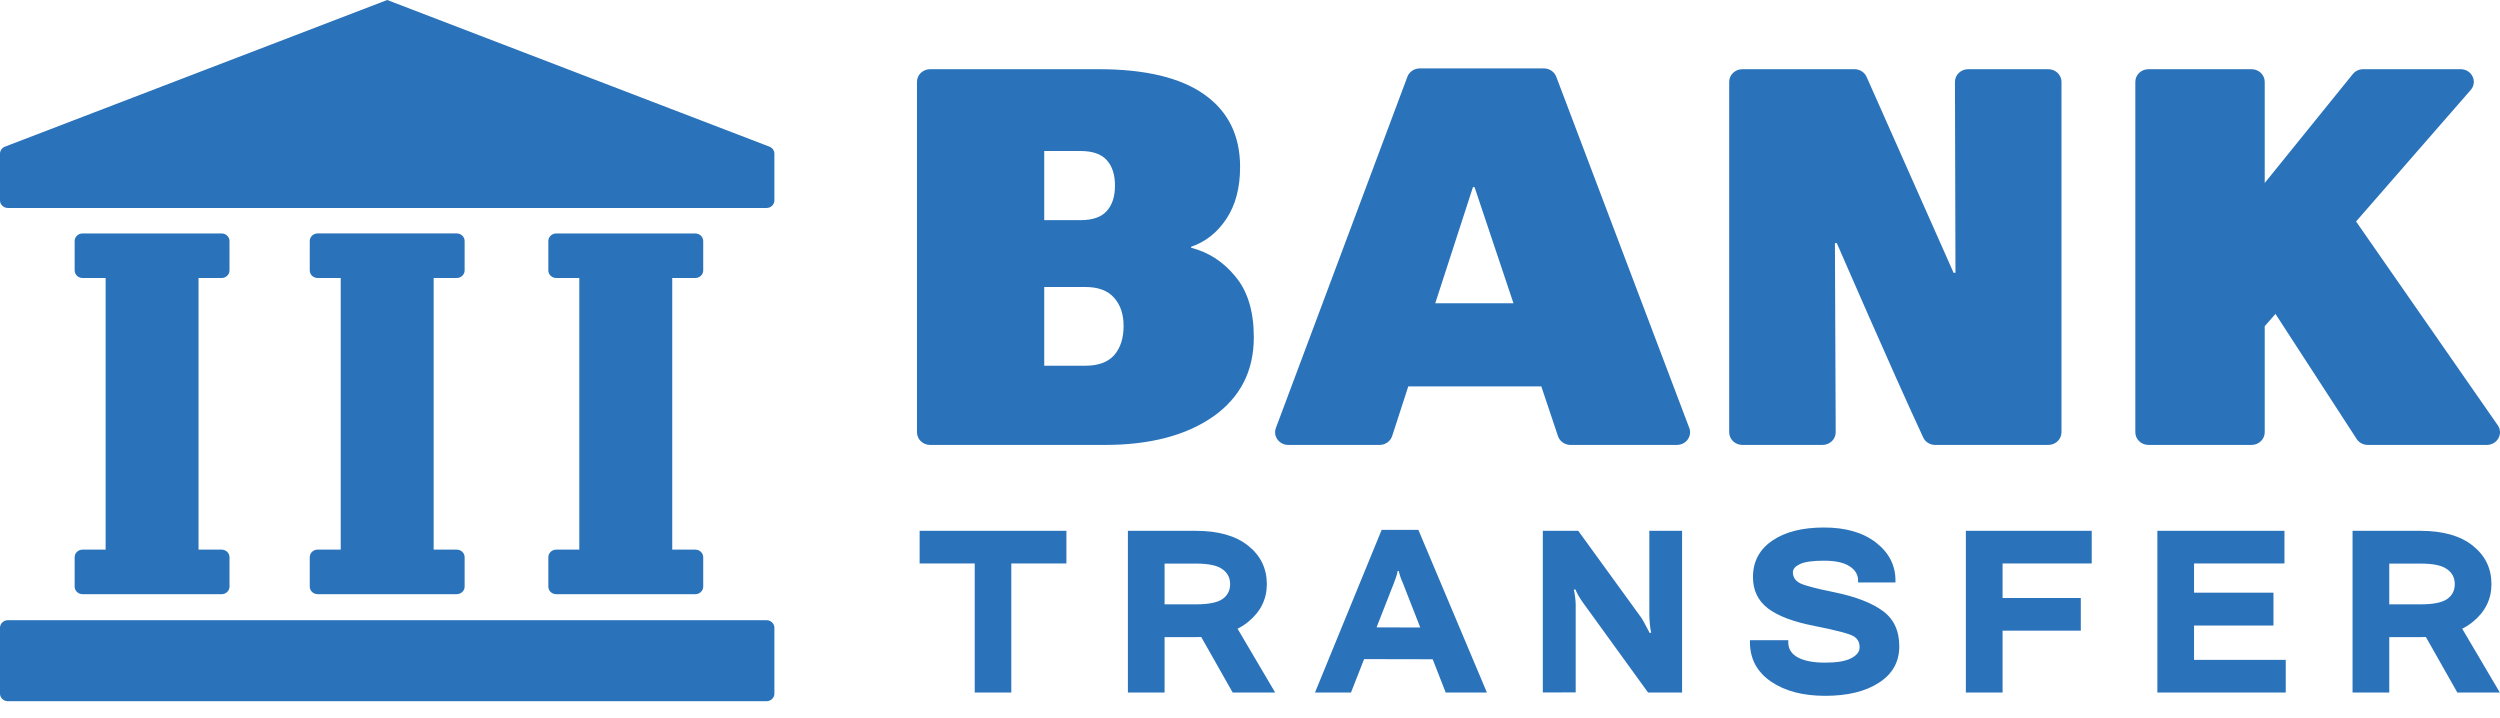<svg width="108" height="31" viewBox="0 0 108 31" fill="none" xmlns="http://www.w3.org/2000/svg">
<g clip-path="url(#clip0_189_2)">
<path fill-rule="evenodd" clip-rule="evenodd" d="M16.727 0L0.215 6.335C0.085 6.385 0 6.506 0 6.64V8.657C0 8.838 0.153 8.985 0.342 8.985H33.112C33.301 8.985 33.454 8.838 33.454 8.657V6.64C33.454 6.506 33.369 6.385 33.239 6.335L16.727 0ZM13.381 10.412C13.381 10.231 13.534 10.084 13.723 10.084H19.73C19.919 10.084 20.072 10.231 20.072 10.412V11.681C20.072 11.862 19.919 12.009 19.73 12.009H18.734V23.743H19.73C19.919 23.743 20.072 23.89 20.072 24.071V25.34C20.072 25.521 19.919 25.668 19.73 25.668H13.723C13.534 25.668 13.381 25.521 13.381 25.34V24.071C13.381 23.89 13.534 23.743 13.723 23.743H14.719V12.009H13.723C13.534 12.009 13.381 11.862 13.381 11.681V10.412ZM9.915 10.413C9.915 10.232 9.762 10.085 9.573 10.085H3.567C3.378 10.085 3.225 10.232 3.225 10.413V11.681C3.225 11.863 3.378 12.01 3.567 12.01H4.563V23.744H3.567C3.378 23.744 3.225 23.891 3.225 24.072V25.341C3.225 25.522 3.378 25.669 3.567 25.669H9.573C9.762 25.669 9.915 25.522 9.915 25.341V24.072C9.915 23.891 9.762 23.744 9.573 23.744H8.577V12.01H9.573C9.762 12.01 9.915 11.863 9.915 11.681V10.413ZM23.688 10.413C23.688 10.232 23.841 10.085 24.03 10.085H30.037C30.226 10.085 30.379 10.232 30.379 10.413V11.681C30.379 11.863 30.226 12.01 30.037 12.01H29.041V23.744H30.037C30.226 23.744 30.379 23.891 30.379 24.072V25.341C30.379 25.522 30.226 25.669 30.037 25.669H24.03C23.841 25.669 23.688 25.522 23.688 25.341V24.072C23.688 23.891 23.841 23.744 24.03 23.744H25.026V12.01H24.03C23.841 12.01 23.688 11.863 23.688 11.681V10.413ZM0.342 30.293C0.153 30.293 0 30.146 0 29.965V27.12C0 26.939 0.153 26.792 0.342 26.792H33.112C33.301 26.792 33.454 26.939 33.454 27.12V29.965C33.454 30.146 33.301 30.293 33.112 30.293H0.342ZM55.118 18.489C54.985 18.846 55.26 19.221 55.655 19.221H59.597C59.846 19.221 60.067 19.066 60.141 18.837L60.838 16.691H66.584L67.305 18.842C67.38 19.068 67.6 19.221 67.848 19.221H72.441C72.837 19.221 73.112 18.844 72.977 18.488L67.231 3.316C67.149 3.099 66.935 2.955 66.695 2.955H61.336C61.095 2.955 60.88 3.1 60.799 3.317L55.118 18.489ZM65.382 13.101H62.003L63.631 8.084H63.701L65.382 13.101ZM39.613 18.674C39.613 18.976 39.868 19.221 40.183 19.221H47.726C49.679 19.221 51.24 18.813 52.41 17.995C53.58 17.17 54.165 16.029 54.165 14.572C54.165 13.457 53.901 12.584 53.375 11.952C52.856 11.313 52.216 10.897 51.457 10.704V10.659C52.077 10.451 52.584 10.05 52.979 9.455C53.375 8.86 53.572 8.114 53.572 7.214C53.572 5.854 53.057 4.81 52.026 4.081C50.996 3.353 49.473 2.989 47.459 2.989H40.183C39.868 2.989 39.613 3.234 39.613 3.536V18.674ZM45.111 15.799V12.398H46.889C47.447 12.398 47.861 12.555 48.133 12.867C48.404 13.171 48.539 13.576 48.539 14.082C48.539 14.61 48.404 15.029 48.133 15.342C47.861 15.646 47.447 15.799 46.889 15.799H45.111ZM45.111 9.511V6.523H46.668C47.195 6.523 47.575 6.653 47.807 6.913C48.047 7.173 48.167 7.541 48.167 8.017C48.167 8.492 48.047 8.86 47.807 9.121C47.575 9.381 47.195 9.511 46.668 9.511H45.111ZM75.272 19.221C74.957 19.221 74.701 18.976 74.701 18.674V3.536C74.701 3.234 74.957 2.989 75.272 2.989H80.113C80.341 2.989 80.548 3.12 80.637 3.321L84.395 11.785H84.476L84.454 3.537C84.454 3.235 84.709 2.989 85.025 2.989H88.486C88.801 2.989 89.056 3.234 89.056 3.536V18.674C89.056 18.976 88.8 19.221 88.486 19.221H83.601C83.377 19.221 83.174 19.096 83.083 18.9C81.722 15.972 79.351 10.503 79.351 10.503H79.269L79.302 18.672C79.303 18.975 79.048 19.221 78.732 19.221H75.272ZM92.246 18.674C92.246 18.976 92.501 19.221 92.816 19.221H97.266C97.581 19.221 97.836 18.976 97.836 18.674V14.093L98.3 13.561L101.807 18.963C101.911 19.124 102.094 19.221 102.291 19.221H107.429C107.884 19.221 108.156 18.734 107.903 18.371L101.782 9.568L106.735 3.887C107.046 3.531 106.782 2.989 106.298 2.989H102.091C101.915 2.989 101.748 3.067 101.64 3.201L97.836 7.905V3.536C97.836 3.234 97.581 2.989 97.266 2.989H92.816C92.501 2.989 92.246 3.234 92.246 3.536V18.674ZM75.598 27.743C75.598 28.459 75.9 29.025 76.503 29.441C77.106 29.854 77.888 30.06 78.848 30.06C79.812 30.06 80.585 29.872 81.169 29.494C81.756 29.117 82.049 28.592 82.049 27.921C82.049 27.249 81.811 26.739 81.334 26.39C80.857 26.042 80.159 25.773 79.239 25.584C78.462 25.428 77.97 25.298 77.763 25.196C77.557 25.09 77.453 24.932 77.453 24.721C77.453 24.58 77.557 24.462 77.763 24.366C77.97 24.27 78.313 24.222 78.793 24.222C79.287 24.222 79.655 24.302 79.899 24.462C80.145 24.619 80.269 24.823 80.269 25.076V25.162H81.884V25.076C81.884 24.421 81.604 23.875 81.044 23.44C80.484 23.005 79.735 22.788 78.799 22.788C77.858 22.788 77.112 22.978 76.558 23.359C76.005 23.739 75.728 24.264 75.728 24.932C75.728 25.501 75.945 25.952 76.378 26.285C76.815 26.614 77.48 26.865 78.373 27.038C79.344 27.23 79.915 27.382 80.089 27.494C80.262 27.603 80.344 27.766 80.334 27.983C80.331 28.162 80.207 28.314 79.964 28.439C79.724 28.564 79.352 28.626 78.848 28.626C78.345 28.626 77.953 28.552 77.673 28.405C77.393 28.255 77.253 28.034 77.253 27.743V27.657H75.598V27.743ZM56.808 29.916H58.363L58.929 28.474L61.892 28.48L62.454 29.916H64.234L61.273 22.889H59.688L56.808 29.916ZM61.355 27.108L59.467 27.102L60.218 25.186C60.242 25.132 60.272 25.049 60.308 24.937C60.348 24.822 60.372 24.732 60.378 24.668H60.428C60.438 24.732 60.462 24.817 60.498 24.922C60.535 25.028 60.568 25.111 60.598 25.172L61.355 27.108ZM42.108 24.342H39.728V22.932H46.069V24.342H43.688V29.916H42.108V24.342ZM50.31 29.916H48.725V22.932H51.666C52.633 22.932 53.385 23.146 53.921 23.574C54.458 24.003 54.727 24.556 54.727 25.234C54.727 25.884 54.458 26.427 53.921 26.865C53.783 26.978 53.63 27.077 53.463 27.161L55.087 29.916H53.251L51.893 27.518C51.819 27.521 51.743 27.523 51.666 27.523H50.31V29.916ZM50.31 24.347V26.107H51.671C52.208 26.107 52.586 26.032 52.806 25.882C53.029 25.729 53.141 25.512 53.141 25.234C53.141 24.959 53.029 24.744 52.806 24.587C52.586 24.427 52.208 24.347 51.671 24.347H50.31ZM68.07 29.911L66.65 29.916V22.932H68.181L70.916 26.702C70.98 26.805 71.041 26.915 71.101 27.033C71.165 27.151 71.219 27.255 71.266 27.345L71.331 27.331C71.305 27.235 71.285 27.103 71.271 26.937C71.258 26.771 71.251 26.637 71.251 26.534V22.932H72.666V29.916H71.196L68.386 26.035C68.312 25.933 68.249 25.836 68.196 25.743C68.142 25.65 68.097 25.559 68.061 25.469H67.991C68.014 25.572 68.032 25.684 68.046 25.805C68.062 25.923 68.07 26.032 68.07 26.131V29.911ZM86.511 29.916H84.925V22.932H90.362V24.342H86.511V25.834H89.891V27.244H86.511V29.916ZM93.198 29.916H98.744V28.506H94.783V27.024H98.214V25.604H94.783V24.342H98.689V22.932H93.198V29.916ZM103.216 29.916H101.63V22.932H104.571C105.538 22.932 106.289 23.146 106.826 23.574C107.363 24.003 107.631 24.556 107.631 25.234C107.631 25.884 107.363 26.427 106.826 26.865C106.688 26.978 106.535 27.077 106.368 27.161L107.992 29.916H106.156L104.798 27.518C104.724 27.521 104.648 27.523 104.571 27.523H103.216V29.916ZM103.216 24.347V26.107H104.576C105.113 26.107 105.491 26.032 105.711 25.882C105.935 25.729 106.046 25.512 106.046 25.234C106.046 24.959 105.935 24.744 105.711 24.587C105.491 24.427 105.113 24.347 104.576 24.347H103.216Z" fill="#2A73BB"/>
</g>
<defs>
<clipPath id="clip0_189_2">
<rect width="108" height="30.293" fill="white"/>
</clipPath>
</defs>
</svg>
